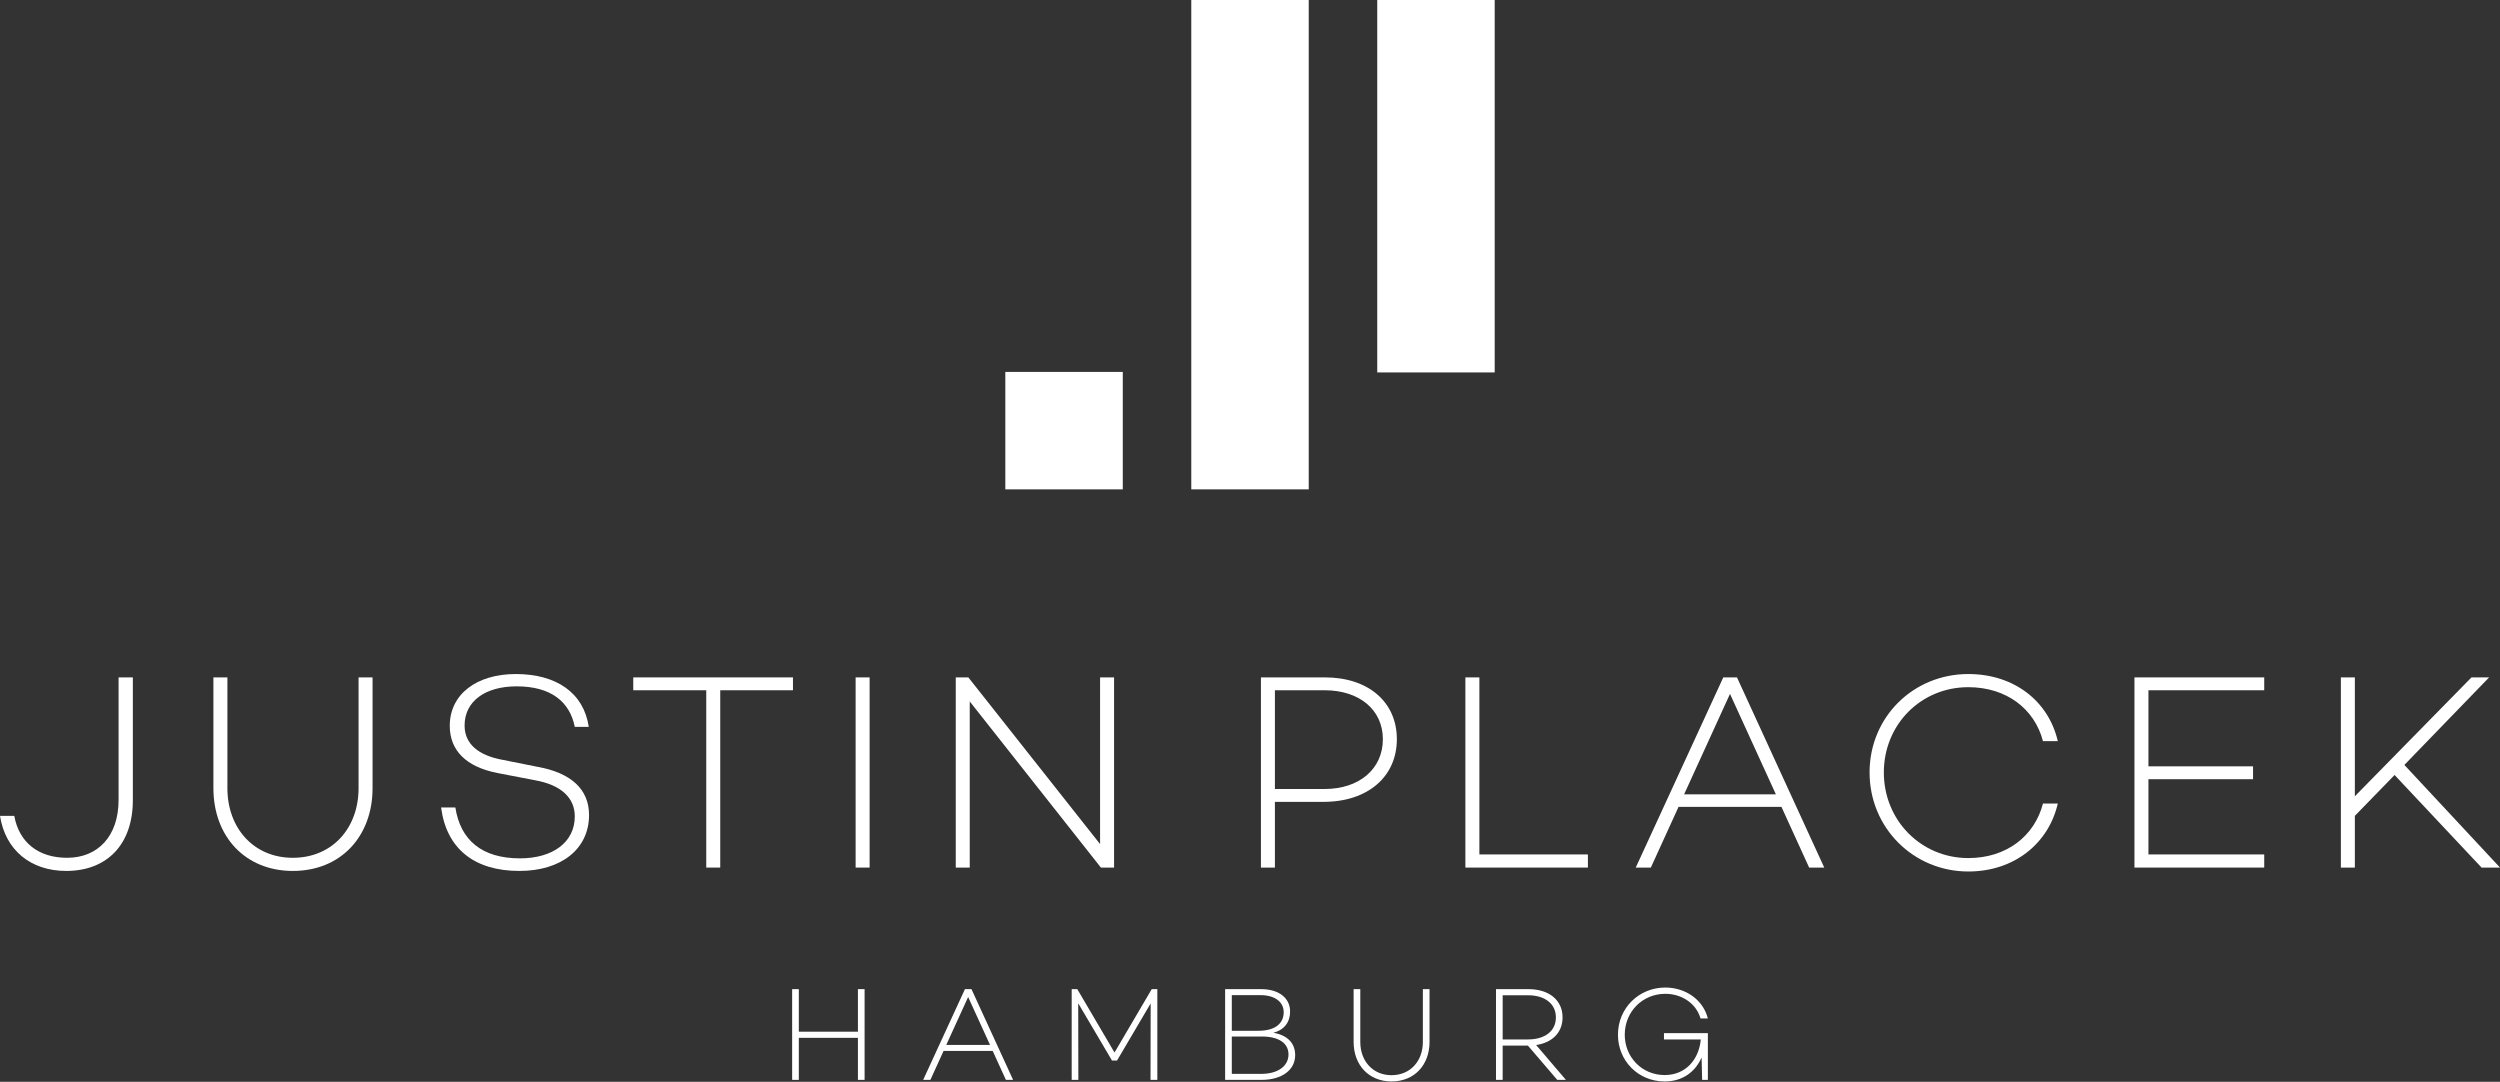 <?xml version="1.0" encoding="UTF-8" standalone="no"?>
<!DOCTYPE svg PUBLIC "-//W3C//DTD SVG 1.1//EN" "http://www.w3.org/Graphics/SVG/1.1/DTD/svg11.dtd">
<svg width="100%" height="100%" viewBox="0 0 2512 1087" version="1.1" xmlns="http://www.w3.org/2000/svg" xmlns:xlink="http://www.w3.org/1999/xlink" xml:space="preserve" xmlns:serif="http://www.serif.com/" style="fill-rule:evenodd;clip-rule:evenodd;stroke-linejoin:round;stroke-miterlimit:2;">
    <rect x="0" y="0" width="2512" height="1087" fill="#333333" stroke="none"/>
    <g transform="matrix(1,0,0,1,0,-0.938)">
        <g transform="matrix(4.167,0,0,4.167,0,0)">
            <path d="M32.034,193.174C32.034,203.964 25.695,210.237 15.983,210.237C7.35,210.237 1.281,205.178 0,196.951L3.439,196.951C4.585,203.289 9.171,207.067 16.185,207.067C23.537,207.067 28.594,201.942 28.594,193.106L28.594,163.567L32.034,163.567L32.034,193.174Z" style="fill:white;fill-rule:nonzero;"/>
            <path d="M89.835,190.274C89.835,201.942 82.147,210.237 70.614,210.237C59.149,210.237 51.46,201.942 51.46,190.274L51.46,163.567L54.833,163.567L54.833,190.274C54.833,199.918 61.172,207.067 70.614,207.067C80.124,207.067 86.463,199.918 86.463,190.274L86.463,163.567L89.835,163.567L89.835,190.274Z" style="fill:white;fill-rule:nonzero;"/>
            <path d="M141.972,175.504L138.6,175.504C137.386,169.434 132.867,165.725 124.572,165.725C117.019,165.725 112.028,169.3 112.028,175.167C112.028,179.551 115.265,182.383 121.268,183.462L129.697,185.148C137.588,186.565 142.039,190.477 142.039,196.748C142.039,204.977 135.295,210.237 125.246,210.237C114.321,210.237 107.645,204.841 106.363,194.927L109.802,194.927C111.017,202.818 116.209,207.202 125.382,207.202C133.339,207.202 138.6,203.289 138.6,197.086C138.6,192.702 135.43,189.532 129.091,188.385L119.986,186.632C112.365,185.148 108.454,181.169 108.454,175.235C108.454,167.681 114.86,162.757 124.37,162.757C134.149,162.757 140.758,167.277 141.972,175.504Z" style="fill:white;fill-rule:nonzero;"/>
            <path d="M191.209,166.669L173.674,166.669L173.674,209.427L170.302,209.427L170.302,166.669L152.7,166.669L152.7,163.567L191.209,163.567L191.209,166.669Z" style="fill:white;fill-rule:nonzero;"/>
            <rect x="206.319" y="163.567" width="3.372" height="45.86" style="fill:white;fill-rule:nonzero;"/>
            <path d="M268.637,163.567L268.637,209.427L265.467,209.427L233.837,169.367L233.837,209.427L230.465,209.427L230.465,163.567L233.5,163.567L265.265,203.762L265.265,163.567L268.637,163.567Z" style="fill:white;fill-rule:nonzero;"/>
            <path d="M333.456,178.471C333.456,171.39 327.79,166.669 319.428,166.669L307.423,166.669L307.423,190.477L319.428,190.477C327.79,190.477 333.456,185.621 333.456,178.471ZM336.828,178.471C336.828,187.508 329.814,193.579 319.158,193.579L307.423,193.579L307.423,209.427L304.052,209.427L304.052,163.567L319.495,163.567C329.949,163.567 336.828,169.501 336.828,178.471Z" style="fill:white;fill-rule:nonzero;"/>
            <path d="M382.895,206.257L382.895,209.427L353.354,209.427L353.354,163.567L356.727,163.567L356.727,206.257L382.895,206.257Z" style="fill:white;fill-rule:nonzero;"/>
            <path d="M428.219,191.757L417.158,167.546L406.098,191.757L428.219,191.757ZM429.568,194.792L404.749,194.792L398.072,209.427L394.431,209.427L415.54,163.567L418.844,163.567L439.887,209.427L436.244,209.427L429.568,194.792Z" style="fill:white;fill-rule:nonzero;"/>
            <path d="M492.629,193.984L496.203,193.984C493.978,203.627 485.683,210.371 474.622,210.371C461.403,210.371 450.815,199.851 450.815,186.497C450.815,173.076 461.403,162.757 474.622,162.757C485.683,162.757 493.978,169.3 496.203,178.944L492.629,178.944C490.605,171.188 483.861,165.927 474.622,165.927C463.225,165.927 454.255,174.897 454.255,186.497C454.255,198.03 463.225,207.134 474.622,207.134C483.861,207.134 490.605,201.807 492.629,193.984Z" style="fill:white;fill-rule:nonzero;"/>
            <path d="M518.059,166.669L518.059,185.014L543.282,185.014L543.282,188.116L518.059,188.116L518.059,206.257L545.979,206.257L545.979,209.427L514.687,209.427L514.687,163.567L545.979,163.567L545.979,166.669L518.059,166.669Z" style="fill:white;fill-rule:nonzero;"/>
            <path d="M577.41,187.104L567.833,196.951L567.833,209.427L564.461,209.427L564.461,163.567L567.833,163.567L567.833,192.23L595.956,163.567L600.205,163.567L579.771,184.676L602.836,209.427L598.384,209.427L577.41,187.104Z" style="fill:white;fill-rule:nonzero;"/>
            <path d="M208.481,238.739L208.481,260.616L206.873,260.616L206.873,250.481L192.622,250.481L192.622,260.616L191.014,260.616L191.014,238.739L192.622,238.739L192.622,249.001L206.873,249.001L206.873,238.739L208.481,238.739Z" style="fill:white;fill-rule:nonzero;"/>
            <path d="M238.726,252.186L233.45,240.637L228.175,252.186L238.726,252.186ZM239.369,253.633L227.531,253.633L224.347,260.616L222.609,260.616L232.678,238.739L234.255,238.739L244.291,260.616L242.555,260.616L239.369,253.633Z" style="fill:white;fill-rule:nonzero;"/>
            <path d="M279.071,260.616L277.431,260.616L277.463,242.181L269.356,255.95L268.134,255.95L259.995,242.149L260.026,260.616L258.419,260.616L258.419,238.739L259.769,238.739L268.745,254.02L277.72,238.739L279.071,238.739L279.071,260.616Z" style="fill:white;fill-rule:nonzero;"/>
            <path d="M310.699,254.501C310.699,251.736 308.318,250.159 304.233,250.159L297.027,250.159L297.027,259.167L304.169,259.167C308.157,259.167 310.699,257.268 310.699,254.501ZM297.027,240.187L297.027,248.777L303.493,248.777C307.354,248.777 309.541,247.103 309.541,244.305C309.541,241.795 307.354,240.187 303.976,240.187L297.027,240.187ZM312.308,254.663C312.308,258.234 309.091,260.616 304.233,260.616L295.419,260.616L295.419,238.739L304.104,238.739C308.352,238.739 311.085,240.863 311.085,244.144C311.085,246.685 309.702,248.55 307.064,249.258C310.539,249.87 312.308,251.832 312.308,254.663Z" style="fill:white;fill-rule:nonzero;"/>
            <path d="M344.707,251.478C344.707,257.043 341.04,261 335.539,261C330.07,261 326.403,257.043 326.403,251.478L326.403,238.739L328.012,238.739L328.012,251.478C328.012,256.079 331.035,259.489 335.539,259.489C340.074,259.489 343.099,256.079 343.099,251.478L343.099,238.739L344.707,238.739L344.707,251.478Z" style="fill:white;fill-rule:nonzero;"/>
            <path d="M362.342,250.867L368.485,250.867C372.442,250.867 375.177,248.905 375.177,245.559C375.177,242.213 372.442,240.218 368.485,240.218L362.342,240.218L362.342,250.867ZM368.422,252.346L362.342,252.346L362.342,260.616L360.733,260.616L360.733,238.739L368.55,238.739C373.44,238.739 376.785,241.313 376.785,245.559C376.785,249.227 374.275,251.639 370.416,252.218L377.589,260.616L375.499,260.616L368.422,252.346Z" style="fill:white;fill-rule:nonzero;"/>
            <path d="M401.238,249.355L411.822,249.355L411.822,260.616L410.439,260.616L410.311,255.209C408.798,258.685 405.742,261 401.399,261C394.998,261 390.14,255.982 390.14,249.741C390.14,243.276 395.224,238.353 401.56,238.353C406.354,238.353 410.664,241.216 411.822,245.816L410.053,245.816C408.991,242.084 405.421,239.865 401.56,239.865C396.091,239.865 391.781,244.144 391.781,249.741C391.781,255.114 395.898,259.456 401.399,259.456C406.481,259.456 409.667,255.725 410.118,250.867L401.238,250.867L401.238,249.355Z" style="fill:white;fill-rule:nonzero;"/>
            <rect x="287.259" y="0.225" width="28.32" height="118" style="fill:white;fill-rule:nonzero;"/>
            <rect x="332.099" y="0.225" width="28.319" height="89.805" style="fill:white;fill-rule:nonzero;"/>
            <rect x="242.418" y="89.906" width="28.32" height="28.319" style="fill:white;fill-rule:nonzero;"/>
        </g>
    </g>
</svg>
